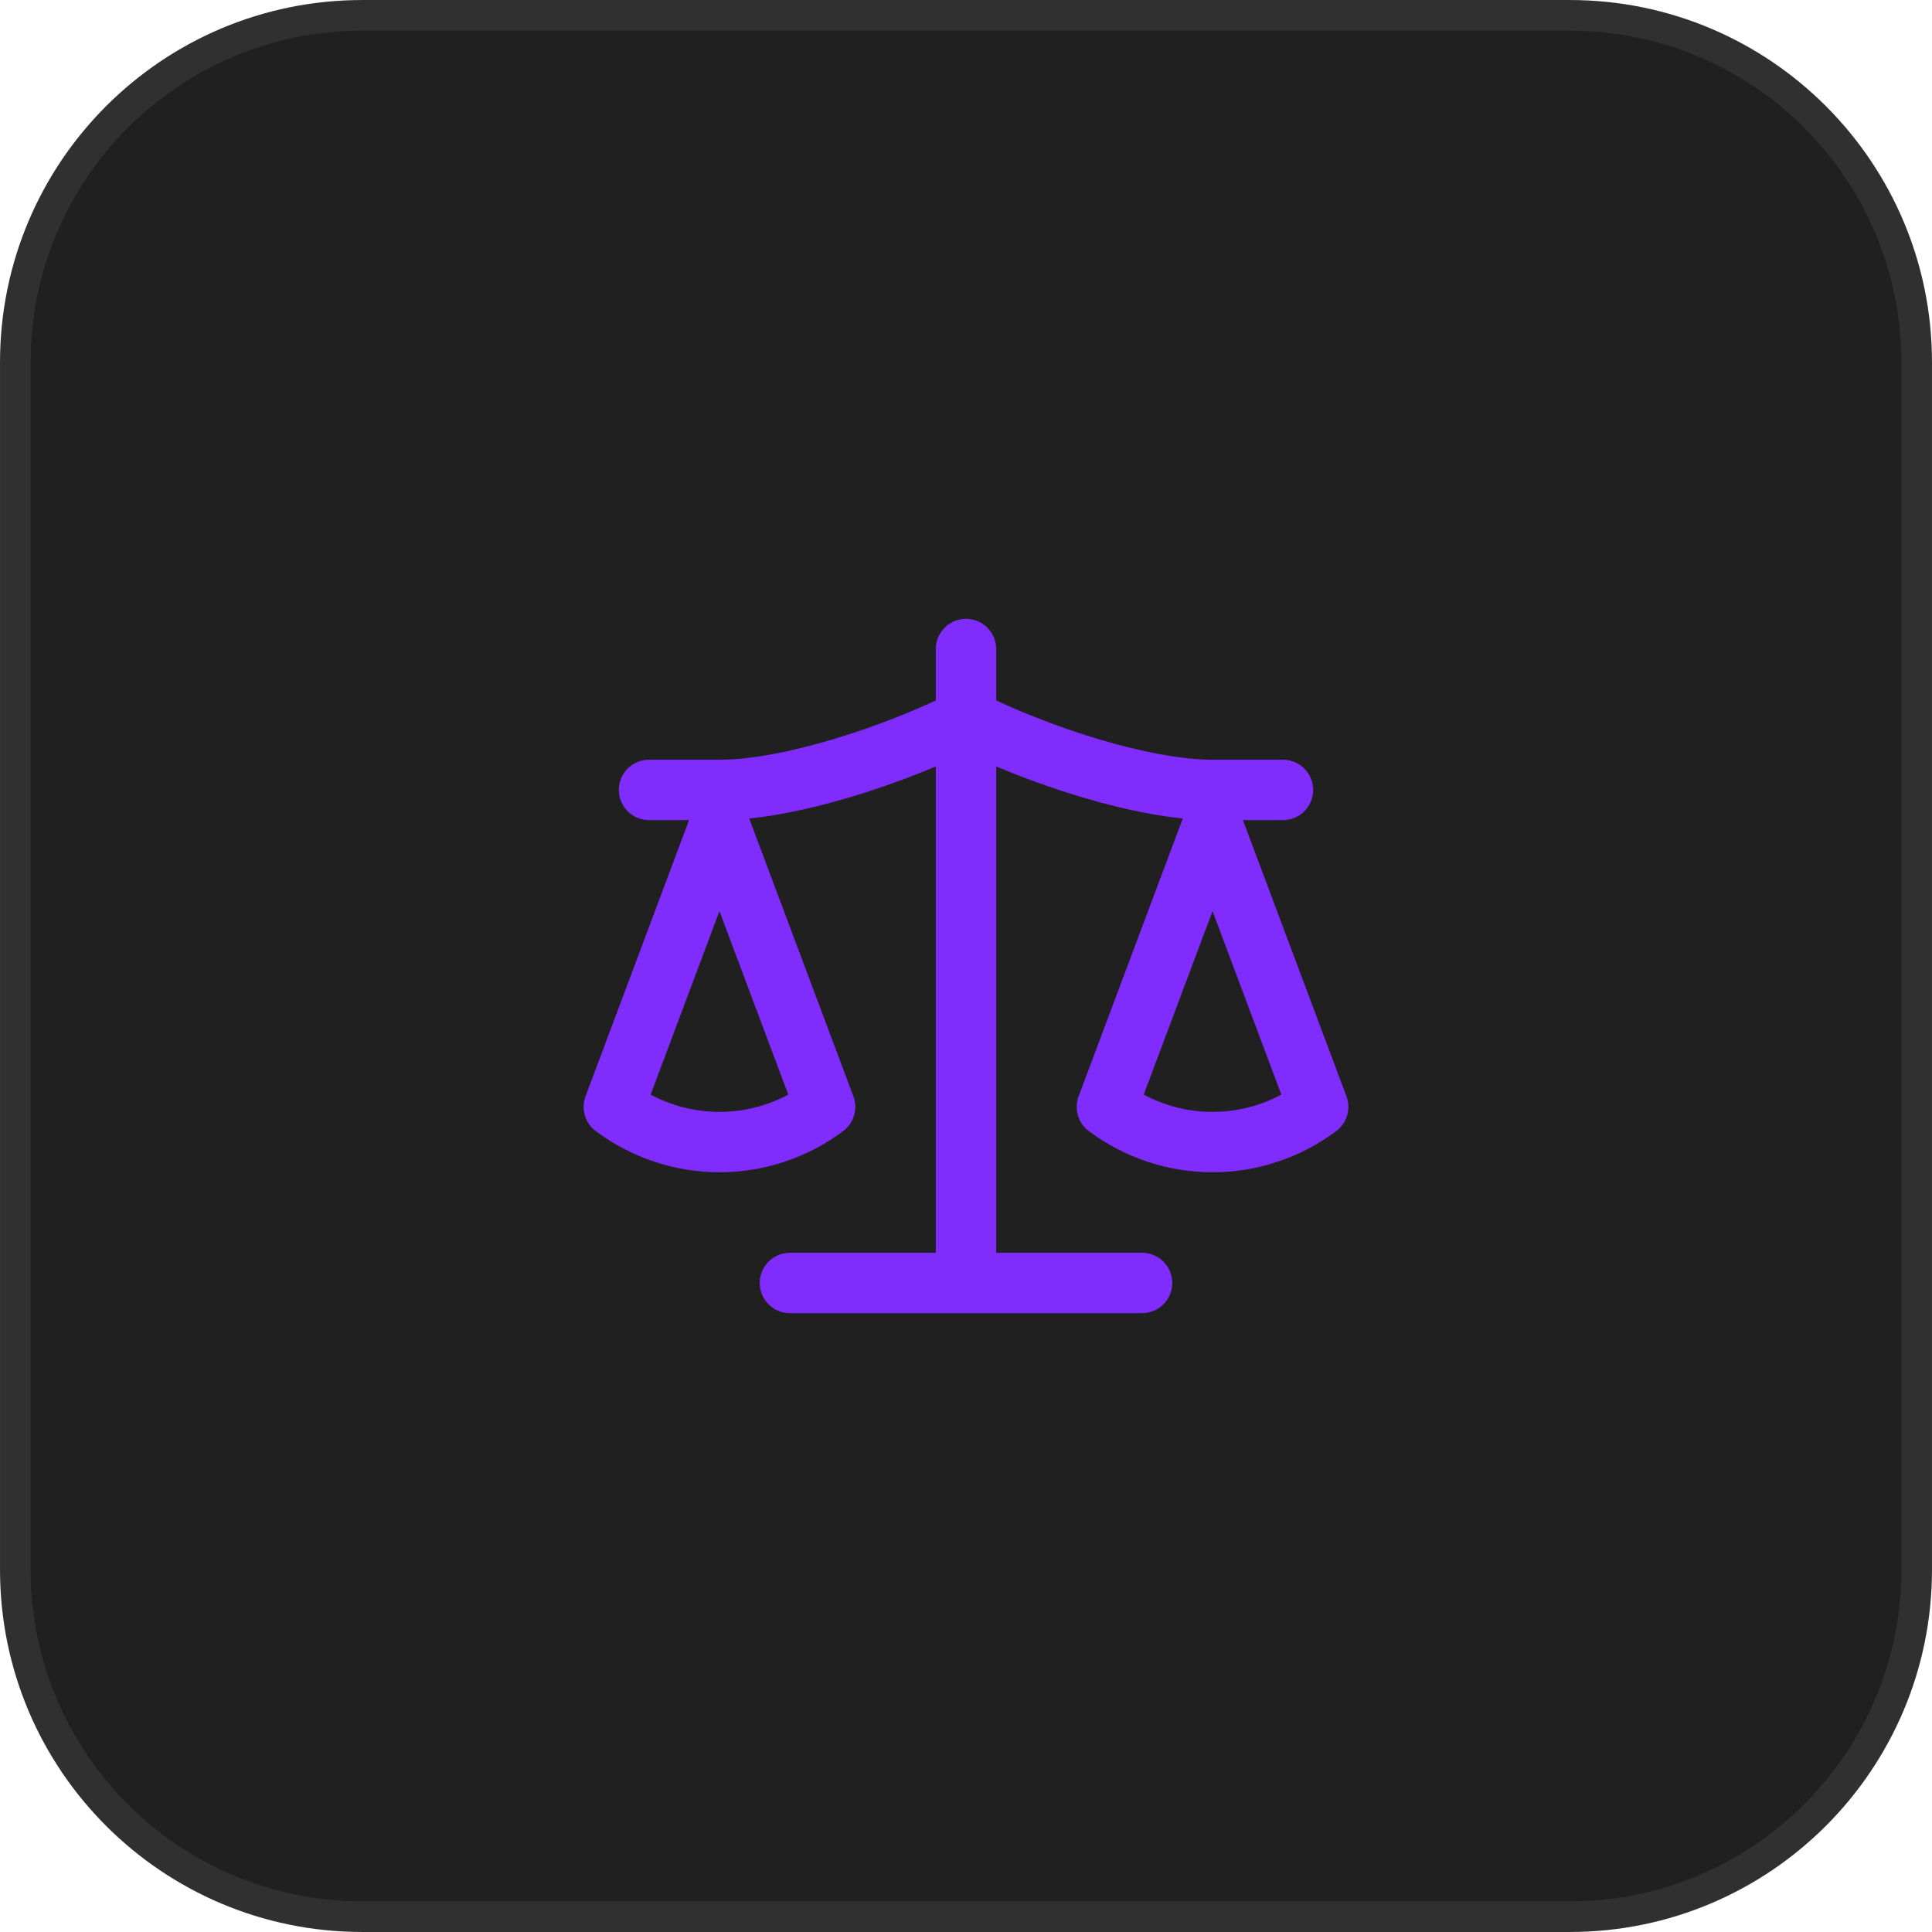 <svg width="64" height="64" viewBox="0 0 64 64" fill="none" xmlns="http://www.w3.org/2000/svg">
<path d="M0.508 12C0.508 5.653 5.653 0.508 12 0.508H52C58.347 0.508 63.492 5.653 63.492 12V52C63.492 58.347 58.347 63.492 52 63.492H12C5.653 63.492 0.508 58.347 0.508 52V12Z" fill="#202020"/>
<path d="M0.508 12C0.508 5.653 5.653 0.508 12 0.508H52C58.347 0.508 63.492 5.653 63.492 12V52C63.492 58.347 58.347 63.492 52 63.492H12C5.653 63.492 0.508 58.347 0.508 52V12Z" stroke="#303030" stroke-width="1.015"/>
<path d="M26.167 42.5H37.833M32 21.5V42.5M21.5 26.167H23.833C26.167 26.167 29.667 25 32 23.833C34.333 25 37.833 26.167 40.167 26.167H42.5M36.667 36.667L40.167 27.333L43.667 36.667C42.652 37.425 41.427 37.833 40.167 37.833C38.907 37.833 37.682 37.425 36.667 36.667ZM20.333 36.667L23.833 27.333L27.333 36.667C26.318 37.425 25.093 37.833 23.833 37.833C22.573 37.833 21.348 37.425 20.333 36.667Z" stroke="#802CFD" stroke-width="2" stroke-linecap="round" stroke-linejoin="round"/>
</svg>
